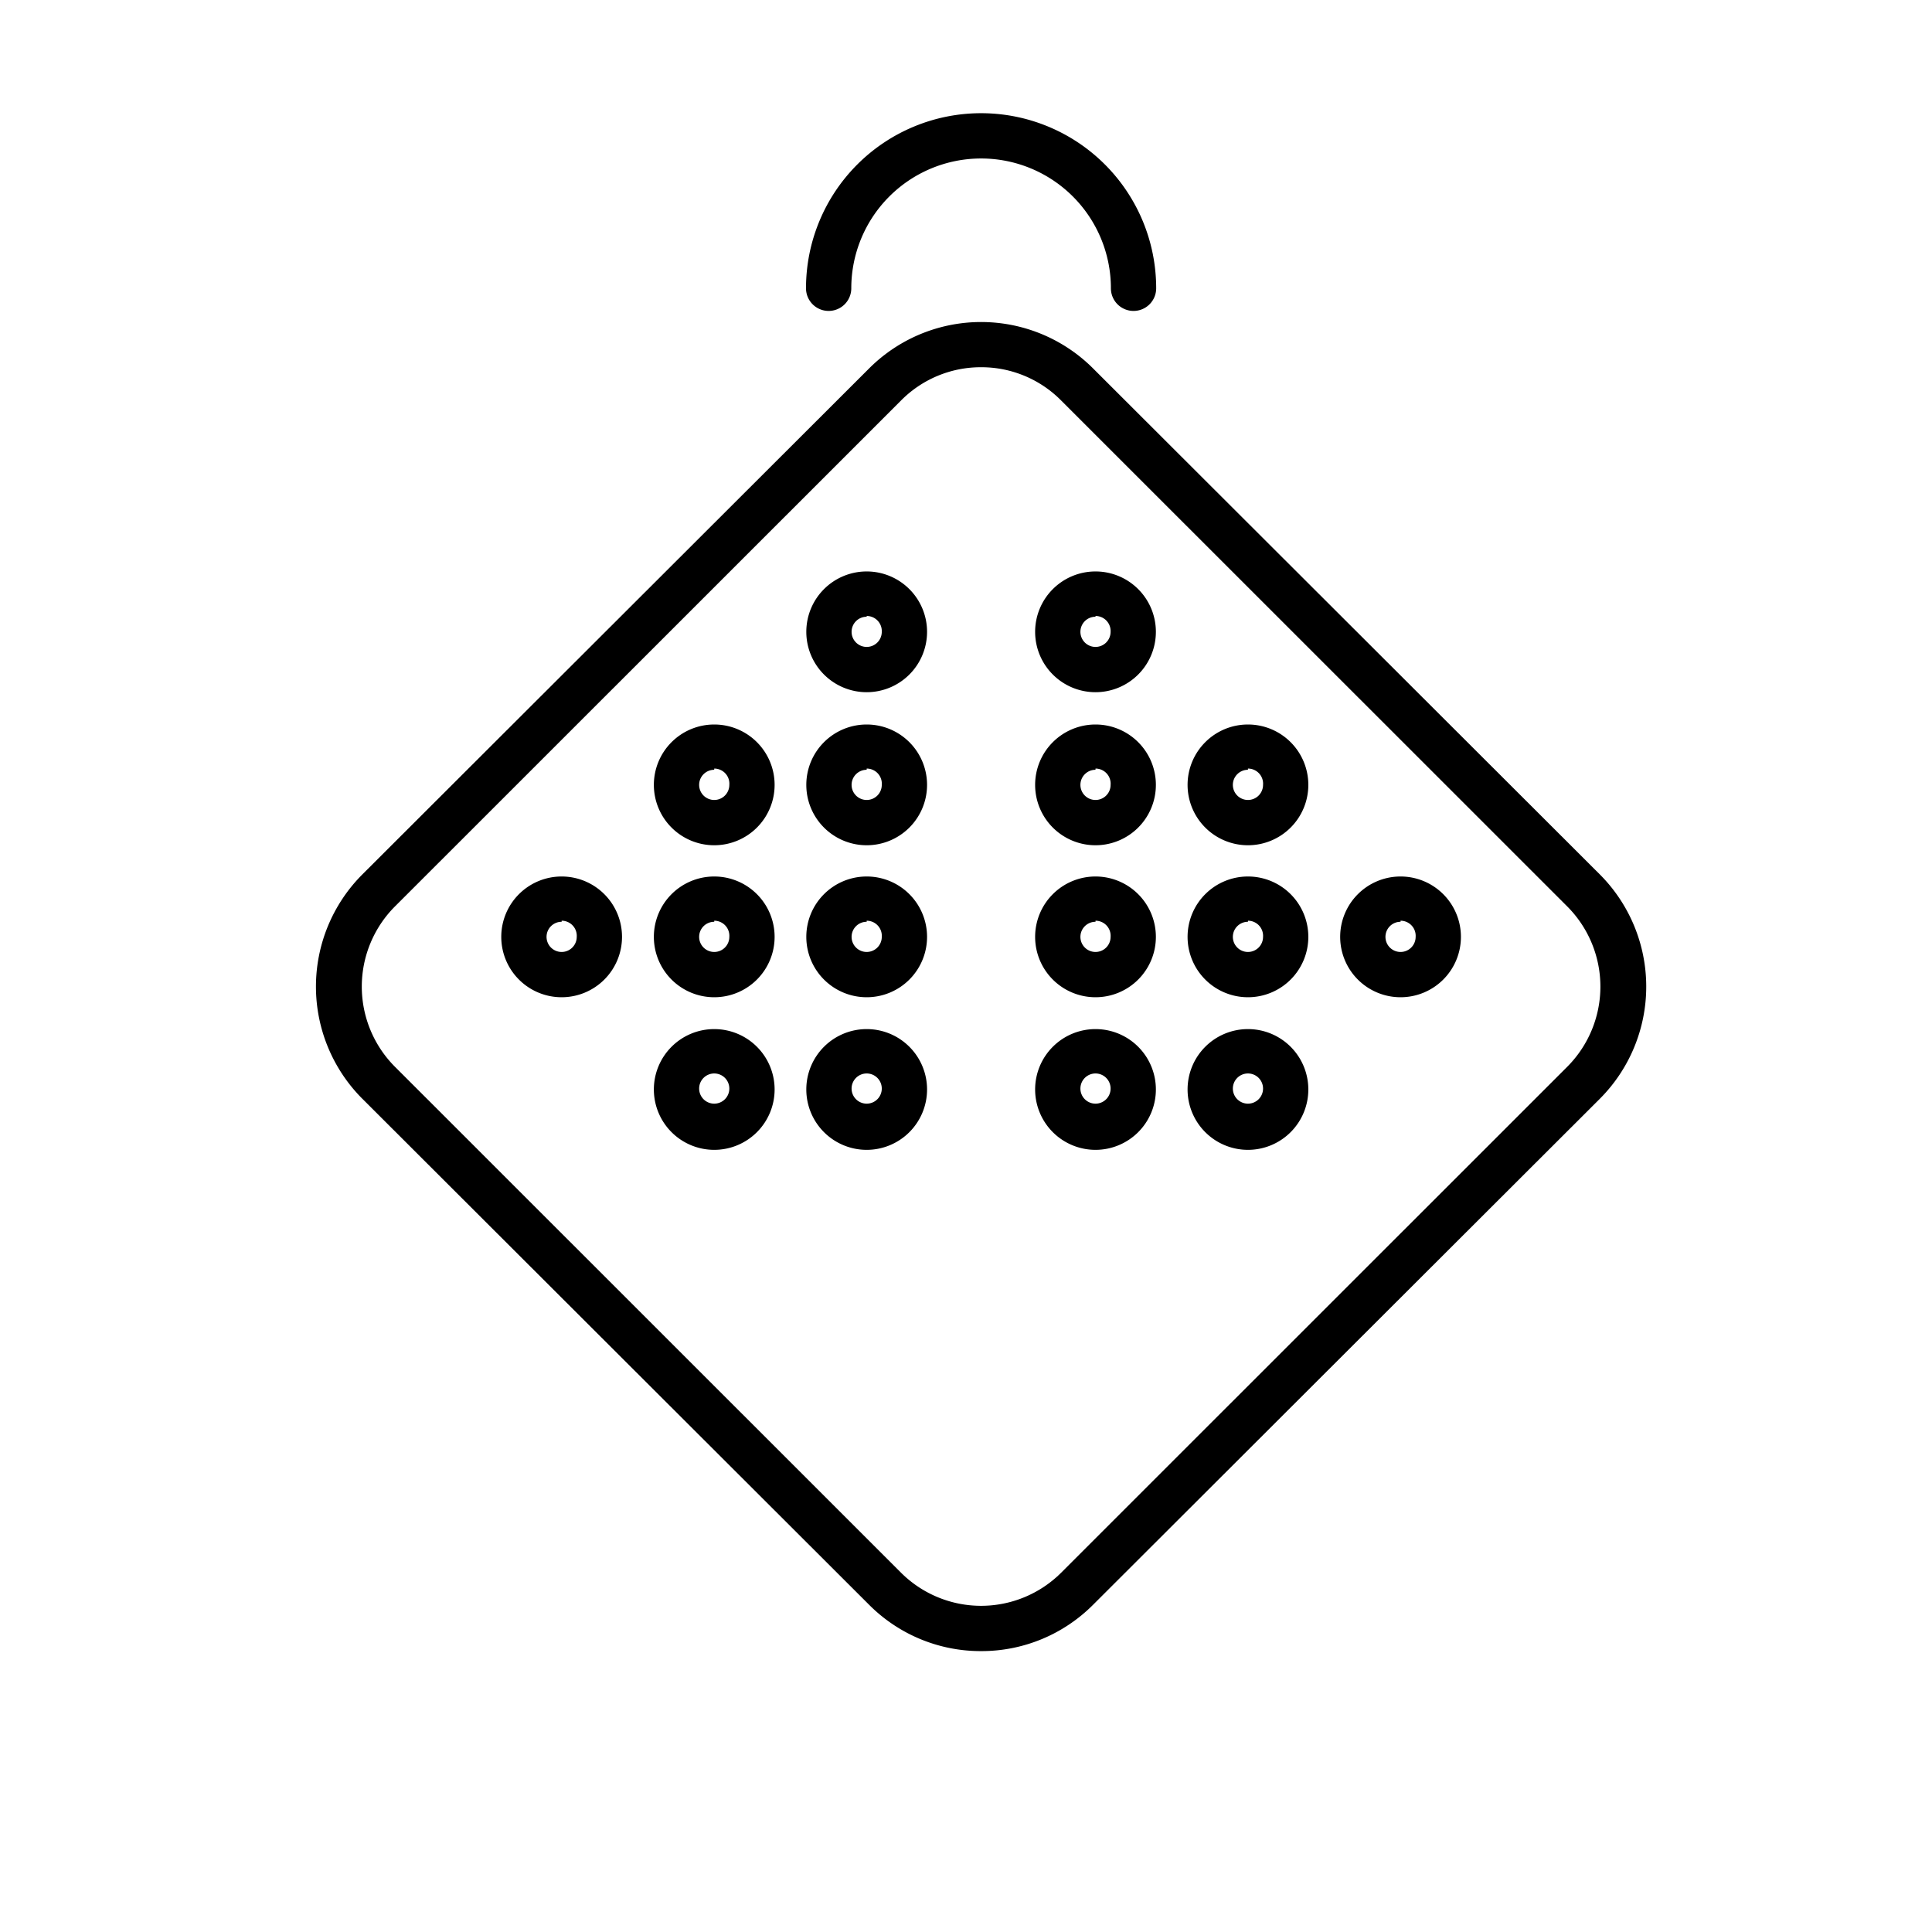 <?xml version="1.0" ?>
<svg fill="#000000" width="800px" height="800px" viewBox="0 0 128 128" xmlns="http://www.w3.org/2000/svg">
<title/>
<g id="Grid">
<path d="M65,109.39a10.43,10.43,0,0,1-7.42-3.07L24,72.79a10.52,10.52,0,0,1,0-14.85L57.58,24.41a10.49,10.49,0,0,1,14.84,0L106,57.94a10.52,10.52,0,0,1,0,14.85L72.42,106.32A10.43,10.43,0,0,1,65,109.39Zm0-85.06a7.43,7.43,0,0,0-5.3,2.2L26.16,60.06a7.52,7.52,0,0,0,0,10.61L59.7,104.2a7.51,7.51,0,0,0,10.6,0l33.54-33.53a7.52,7.52,0,0,0,0-10.61L70.3,26.53A7.43,7.43,0,0,0,65,24.33Z"/>
<path d="M75.1,20.6a1.5,1.5,0,0,1-1.5-1.5,8.6,8.6,0,1,0-17.2,0,1.5,1.5,0,0,1-3,0,11.6,11.6,0,1,1,23.2,0A1.5,1.5,0,0,1,75.1,20.6Z"/>
<path d="M37.21,66.07a4,4,0,1,1,4-4A4,4,0,0,1,37.21,66.07Zm0-5a1,1,0,1,0,1,1A1,1,0,0,0,37.21,61Z"/>
<path d="M47.32,56a4,4,0,1,1,4-4A4,4,0,0,1,47.32,56Zm0-5a1,1,0,1,0,1,1A1,1,0,0,0,47.32,50.92Z"/>
<path d="M57.42,45.86a4,4,0,1,1,4-4A4,4,0,0,1,57.42,45.86Zm0-5a1,1,0,1,0,1,1A1,1,0,0,0,57.42,40.81Z"/>
<path d="M92.79,66.07a4,4,0,1,1,4-4A4,4,0,0,1,92.79,66.07Zm0-5a1,1,0,1,0,1,1A1,1,0,0,0,92.79,61Z"/>
<path d="M82.68,56a4,4,0,1,1,4-4A4,4,0,0,1,82.68,56Zm0-5a1,1,0,1,0,1,1A1,1,0,0,0,82.68,50.92Z"/>
<path d="M72.58,45.86a4,4,0,1,1,4-4A4,4,0,0,1,72.58,45.86Zm0-5a1,1,0,1,0,1,1A1,1,0,0,0,72.58,40.81Z"/>
<path d="M72.58,56a4,4,0,1,1,4-4A4,4,0,0,1,72.58,56Zm0-5a1,1,0,1,0,1,1A1,1,0,0,0,72.58,50.92Z"/>
<path d="M57.42,56a4,4,0,1,1,4-4A4,4,0,0,1,57.42,56Zm0-5a1,1,0,1,0,1,1A1,1,0,0,0,57.42,50.92Z"/>
<path d="M57.42,66.07a4,4,0,1,1,4-4A4,4,0,0,1,57.42,66.07Zm0-5a1,1,0,1,0,1,1A1,1,0,0,0,57.42,61Z"/>
<path d="M57.42,76.18a4,4,0,1,1,4-4A4,4,0,0,1,57.42,76.18Zm0-5.06a1,1,0,1,0,1,1A1,1,0,0,0,57.42,71.12Z"/>
<path d="M47.32,76.18a4,4,0,1,1,4-4A4,4,0,0,1,47.32,76.18Zm0-5.06a1,1,0,1,0,1,1A1,1,0,0,0,47.32,71.12Z"/>
<path d="M47.32,66.07a4,4,0,1,1,4-4A4,4,0,0,1,47.32,66.07Zm0-5a1,1,0,1,0,1,1A1,1,0,0,0,47.32,61Z"/>
<path d="M72.58,66.07a4,4,0,1,1,4-4A4,4,0,0,1,72.58,66.07Zm0-5a1,1,0,1,0,1,1A1,1,0,0,0,72.58,61Z"/>
<path d="M82.68,66.07a4,4,0,1,1,4-4A4,4,0,0,1,82.68,66.07Zm0-5a1,1,0,1,0,1,1A1,1,0,0,0,82.68,61Z"/>
<path d="M82.68,76.18a4,4,0,1,1,4-4A4,4,0,0,1,82.68,76.18Zm0-5.06a1,1,0,1,0,1,1A1,1,0,0,0,82.68,71.12Z"/>
<path d="M72.58,76.18a4,4,0,1,1,4-4A4,4,0,0,1,72.58,76.18Zm0-5.06a1,1,0,1,0,1,1A1,1,0,0,0,72.58,71.12Z"/>
</g>
</svg>